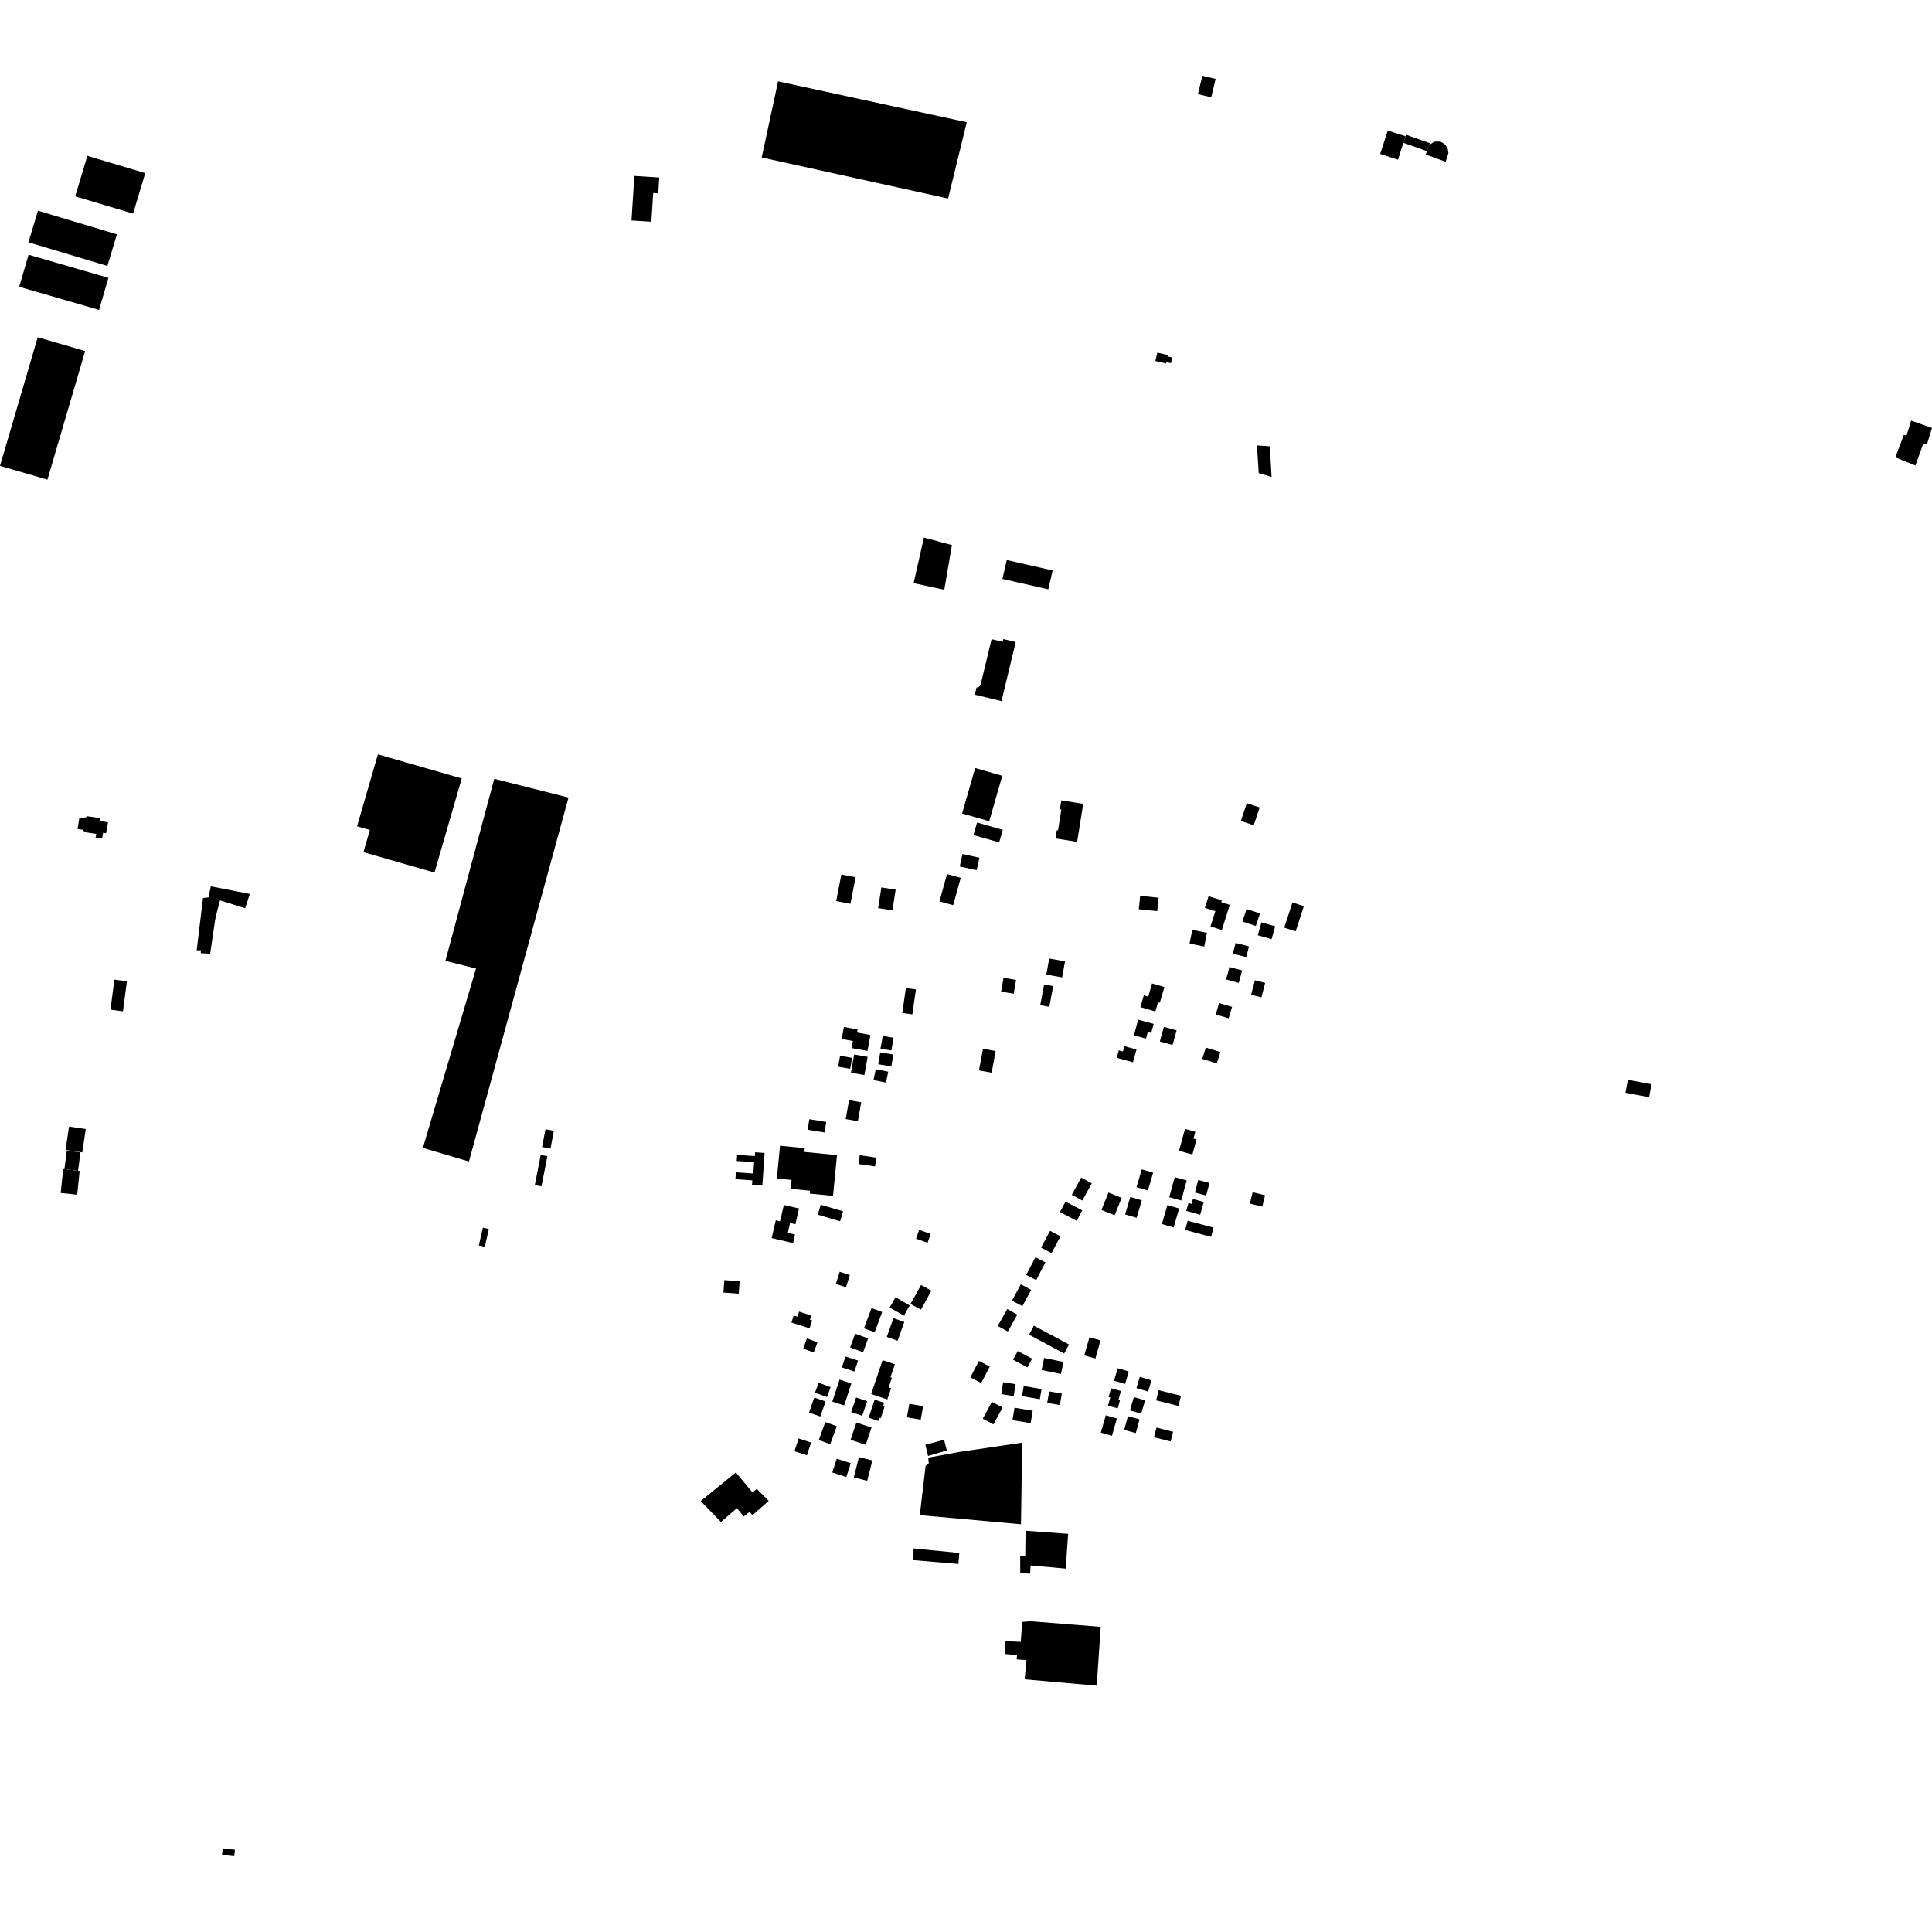 <?xml version="1.0" encoding="utf-8" standalone="no"?>
<!DOCTYPE svg PUBLIC "-//W3C//DTD SVG 1.1//EN"
  "http://www.w3.org/Graphics/SVG/1.1/DTD/svg11.dtd">
<!-- Created with matplotlib (https://matplotlib.org/) -->
<svg height="288pt" version="1.1" viewBox="0 0 288 288" width="288pt" xmlns="http://www.w3.org/2000/svg" xmlns:xlink="http://www.w3.org/1999/xlink">
 <defs>
  <style type="text/css">
*{stroke-linecap:butt;stroke-linejoin:round;}
  </style>
 </defs>
 <g id="figure_1">
  <g id="patch_1">
   <path d="M 0 288 
L 288 288 
L 288 0 
L 0 0 
z
" style="fill:none;opacity:0;"/>
  </g>
  <g id="axes_1">
   <g id="PatchCollection_1">
    <path clip-path="url(#p7b6ef183bf)" d="M 31.424 132.126 
L 37.233 133.26 
L 36.553 135.395 
L 32.795 134.221 
L 32.257 136.281 
L 32.05 137.23 
L 31.332 142.168 
L 29.937 142.094 
L 29.93 141.653 
L 29.318 141.668 
L 30.256 133.879 
L 31.079 133.772 
L 31.424 132.126 
"/>
    <path clip-path="url(#p7b6ef183bf)" d="M 284.89 62.7 
L 288 63.795 
L 287.273 66.166 
L 286.7 66.137 
L 285.527 69.391 
L 282.529 68.18 
L 283.814 64.811 
L 284.199 64.957 
L 284.89 62.7 
"/>
    <path clip-path="url(#p7b6ef183bf)" d="M 56.332 112.452 
L 68.83 116.044 
L 64.77 130.075 
L 54.177 127.031 
L 55.134 123.726 
L 53.227 123.177 
L 54.829 117.644 
L 56.332 112.452 
"/>
    <path clip-path="url(#p7b6ef183bf)" d="M 63.038 171.115 
L 69.906 173.144 
L 84.749 118.895 
L 73.679 116.095 
L 66.399 143.234 
L 70.962 144.383 
L 63.038 171.115 
"/>
    <path clip-path="url(#p7b6ef183bf)" d="M 109.694 219.493 
L 112.167 222.468 
L 112.819 221.952 
L 114.589 223.729 
L 112.165 225.871 
L 111.752 225.37 
L 110.869 226.059 
L 109.851 224.821 
L 107.475 226.874 
L 104.449 223.76 
L 109.694 219.493 
"/>
    <path clip-path="url(#p7b6ef183bf)" d="M 109.885 172.158 
L 112.523 172.336 
L 112.562 171.769 
L 113.979 171.865 
L 113.645 176.725 
L 112.104 176.621 
L 112.149 175.955 
L 109.627 175.783 
L 109.698 174.754 
L 112.302 174.931 
L 112.417 173.243 
L 109.822 173.067 
L 109.885 172.158 
"/>
    <path clip-path="url(#p7b6ef183bf)" d="M 116.279 170.795 
L 119.963 171.154 
L 119.908 171.718 
L 124.771 172.19 
L 124.177 178.262 
L 120.706 177.924 
L 120.748 177.496 
L 117.871 177.217 
L 118.002 175.895 
L 115.801 175.682 
L 116.279 170.795 
"/>
    <path clip-path="url(#p7b6ef183bf)" d="M 118.218 185.301 
L 118.514 184.034 
L 117.431 183.783 
L 117.774 182.31 
L 118.569 182.492 
L 119.115 180.147 
L 116.846 179.622 
L 116.279 182.057 
L 115.644 181.91 
L 115.026 184.563 
L 118.218 185.301 
"/>
    <path clip-path="url(#p7b6ef183bf)" d="M 122.347 179.584 
L 124.565 180.239 
L 125.679 180.568 
L 125.237 182.058 
L 121.905 181.073 
L 122.347 179.584 
"/>
    <path clip-path="url(#p7b6ef183bf)" d="M 136.182 230.824 
L 143.004 231.498 
L 142.862 233.134 
L 136.153 232.571 
L 136.182 230.824 
"/>
    <path clip-path="url(#p7b6ef183bf)" d="M 137.978 218.516 
L 138.45 218.121 
L 138.37 217.285 
L 143.048 216.431 
L 152.379 215.056 
L 152.194 227.218 
L 137.111 225.858 
L 137.901 219.171 
L 137.978 218.516 
"/>
    <path clip-path="url(#p7b6ef183bf)" d="M 140.733 214.63 
L 141.136 216.218 
L 138.345 217.037 
L 137.944 215.36 
L 140.733 214.63 
"/>
    <path clip-path="url(#p7b6ef183bf)" d="M 152.881 228.188 
L 159.227 228.646 
L 158.861 233.835 
L 153.626 233.359 
L 153.561 234.579 
L 152.087 234.52 
L 152.076 231.998 
L 152.828 232.013 
L 152.881 228.188 
"/>
    <path clip-path="url(#p7b6ef183bf)" d="M 153.613 241.673 
L 164.081 242.513 
L 163.491 251.279 
L 152.744 250.333 
L 153.007 247.475 
L 151.558 247.357 
L 151.604 246.721 
L 149.766 246.554 
L 149.849 244.64 
L 152.158 244.744 
L 152.392 241.776 
L 153.613 241.673 
"/>
    <path clip-path="url(#p7b6ef183bf)" d="M 242.669 160.964 
L 246.189 161.628 
L 245.821 163.561 
L 242.301 162.896 
L 242.669 160.964 
"/>
    <path clip-path="url(#p7b6ef183bf)" d="M 81.31 168.335 
L 82.563 168.567 
L 82.065 171.217 
L 80.812 170.984 
L 81.31 168.335 
"/>
    <path clip-path="url(#p7b6ef183bf)" d="M 80.607 172.162 
L 81.598 172.354 
L 80.715 176.853 
L 79.725 176.659 
L 80.607 172.162 
"/>
    <path clip-path="url(#p7b6ef183bf)" d="M 209.195 21.284 
L 212.713 22.533 
L 213.046 21.599 
L 213.138 21.341 
L 209.62 20.093 
L 209.538 20.32 
L 209.195 21.284 
"/>
    <path clip-path="url(#p7b6ef183bf)" d="M 206.879 19.456 
L 209.538 20.32 
L 209.195 21.284 
L 208.396 23.807 
L 205.739 22.943 
L 206.879 19.456 
"/>
    <path clip-path="url(#p7b6ef183bf)" d="M 212.533 23.021 
L 212.713 22.533 
L 213.046 21.599 
L 213.846 21.101 
L 214.726 21.103 
L 215.401 21.517 
L 215.79 22.086 
L 215.915 22.818 
L 215.499 24.117 
L 212.533 23.021 
"/>
    <path clip-path="url(#p7b6ef183bf)" d="M 33.211 275.528 
L 35.024 275.742 
L 34.909 276.707 
L 33.096 276.494 
L 33.211 275.528 
"/>
    <path clip-path="url(#p7b6ef183bf)" d="M 113.548 23.474 
L 141.332 29.594 
L 144.112 18.22 
L 115.987 12.129 
L 113.548 23.474 
"/>
    <path clip-path="url(#p7b6ef183bf)" d="M 71.978 183.006 
L 72.868 183.206 
L 72.271 185.856 
L 71.381 185.657 
L 71.978 183.006 
"/>
    <path clip-path="url(#p7b6ef183bf)" d="M 172.519 52.571 
L 174.121 52.93 
L 174.076 53.14 
L 174.752 53.299 
L 174.551 54.14 
L 173.874 53.984 
L 173.826 54.191 
L 172.228 53.816 
L 172.519 52.571 
"/>
    <path clip-path="url(#p7b6ef183bf)" d="M 11.56 123.576 
L 12.365 123.7 
L 12.623 124.047 
L 14.352 124.307 
L 14.238 124.869 
L 15.221 125.022 
L 15.372 124.139 
L 15.809 124.213 
L 16.111 122.593 
L 14.919 122.38 
L 14.985 121.963 
L 13.027 121.682 
L 12.501 122.006 
L 11.826 121.912 
L 11.56 123.576 
"/>
    <path clip-path="url(#p7b6ef183bf)" d="M 187.369 66.392 
L 189.293 66.531 
L 189.552 71.095 
L 187.638 70.53 
L 187.369 66.392 
"/>
    <path clip-path="url(#p7b6ef183bf)" d="M 160.565 125.5 
L 157.337 124.984 
L 157.534 123.758 
L 157.713 123.787 
L 157.964 122.23 
L 158.214 120.672 
L 157.995 120.636 
L 158.209 119.31 
L 161.477 119.832 
L 160.565 125.5 
"/>
    <path clip-path="url(#p7b6ef183bf)" d="M 149.292 104.508 
L 145.313 103.557 
L 145.568 102.493 
L 145.839 102.429 
L 145.993 102.318 
L 146.165 102.128 
L 147.811 95.279 
L 149.459 95.674 
L 149.559 95.262 
L 151.408 95.704 
L 149.292 104.508 
"/>
    <path clip-path="url(#p7b6ef183bf)" d="M 145.366 114.491 
L 149.409 115.646 
L 147.462 122.418 
L 143.419 121.264 
L 145.366 114.491 
"/>
    <path clip-path="url(#p7b6ef183bf)" d="M 98.273 26.462 
L 98.122 28.82 
L 97.373 28.773 
L 97.243 30.821 
L 97.1 33.054 
L 94.139 32.868 
L 94.562 26.227 
L 98.273 26.462 
"/>
    <path clip-path="url(#p7b6ef183bf)" d="M 5.622 50.275 
L 12.691 52.334 
L 7.071 71.502 
L 0 69.444 
L 5.622 50.275 
"/>
    <path clip-path="url(#p7b6ef183bf)" d="M 13.022 23.232 
L 21.651 25.804 
L 19.838 31.843 
L 11.21 29.27 
L 13.022 23.232 
"/>
    <path clip-path="url(#p7b6ef183bf)" d="M 5.658 31.407 
L 17.427 34.931 
L 16.007 39.644 
L 4.237 36.12 
L 5.658 31.407 
"/>
    <path clip-path="url(#p7b6ef183bf)" d="M 4.258 37.972 
L 16.16 41.418 
L 14.767 46.198 
L 2.864 42.751 
L 4.258 37.972 
"/>
    <path clip-path="url(#p7b6ef183bf)" d="M 17.055 146.036 
L 18.919 146.28 
L 18.329 150.751 
L 16.465 150.507 
L 17.055 146.036 
"/>
    <path clip-path="url(#p7b6ef183bf)" d="M 9.415 174.282 
L 9.601 174.282 
L 11.634 174.544 
L 11.873 174.533 
L 11.507 178.089 
L 9.049 177.838 
L 9.415 174.282 
"/>
    <path clip-path="url(#p7b6ef183bf)" d="M 9.601 174.282 
L 11.634 174.544 
L 11.992 171.784 
L 9.959 171.522 
L 9.601 174.282 
"/>
    <path clip-path="url(#p7b6ef183bf)" d="M 10.292 167.932 
L 12.786 168.3 
L 12.268 171.79 
L 9.773 171.42 
L 10.292 167.932 
"/>
    <path clip-path="url(#p7b6ef183bf)" d="M 124.732 217.448 
L 126.823 218.117 
L 126.161 220.173 
L 124.07 219.503 
L 124.732 217.448 
"/>
    <path clip-path="url(#p7b6ef183bf)" d="M 128.04 217.209 
L 130.041 217.712 
L 129.274 220.739 
L 127.274 220.237 
L 128.04 217.209 
"/>
    <path clip-path="url(#p7b6ef183bf)" d="M 119.055 214.431 
L 120.908 215.039 
L 120.283 216.936 
L 118.43 216.329 
L 119.055 214.431 
"/>
    <path clip-path="url(#p7b6ef183bf)" d="M 123.026 211.986 
L 124.737 212.603 
L 123.765 215.279 
L 122.056 214.662 
L 123.026 211.986 
"/>
    <path clip-path="url(#p7b6ef183bf)" d="M 125.148 205.66 
L 126.912 206.237 
L 125.835 209.509 
L 124.071 208.933 
L 125.148 205.66 
"/>
    <path clip-path="url(#p7b6ef183bf)" d="M 126.034 202.209 
L 127.907 202.817 
L 127.373 204.448 
L 125.501 203.84 
L 126.034 202.209 
"/>
    <path clip-path="url(#p7b6ef183bf)" d="M 127.662 212.057 
L 129.916 212.808 
L 129.05 215.384 
L 126.796 214.632 
L 127.662 212.057 
"/>
    <path clip-path="url(#p7b6ef183bf)" d="M 127.618 208.325 
L 129.259 208.873 
L 128.528 211.05 
L 126.886 210.502 
L 127.618 208.325 
"/>
    <path clip-path="url(#p7b6ef183bf)" d="M 151.231 209.852 
L 153.943 210.292 
L 153.64 212.148 
L 150.928 211.708 
L 151.231 209.852 
"/>
    <path clip-path="url(#p7b6ef183bf)" d="M 147.868 208.97 
L 149.45 209.825 
L 148.084 212.335 
L 146.501 211.479 
L 147.868 208.97 
"/>
    <path clip-path="url(#p7b6ef183bf)" d="M 164.834 210.976 
L 166.494 211.446 
L 165.758 214.032 
L 164.096 213.562 
L 164.834 210.976 
"/>
    <path clip-path="url(#p7b6ef183bf)" d="M 168.134 211.111 
L 169.871 211.579 
L 169.316 213.628 
L 167.58 213.161 
L 168.134 211.111 
"/>
    <path clip-path="url(#p7b6ef183bf)" d="M 169.022 208.261 
L 170.7 208.75 
L 170.118 210.736 
L 168.44 210.248 
L 169.022 208.261 
"/>
    <path clip-path="url(#p7b6ef183bf)" d="M 166.621 203.962 
L 168.268 204.447 
L 167.716 206.309 
L 166.07 205.826 
L 166.621 203.962 
"/>
    <path clip-path="url(#p7b6ef183bf)" d="M 169.914 205.243 
L 171.65 205.767 
L 171.14 207.447 
L 169.404 206.923 
L 169.914 205.243 
"/>
    <path clip-path="url(#p7b6ef183bf)" d="M 162.399 199.345 
L 164.053 199.81 
L 163.287 202.519 
L 161.633 202.055 
L 162.399 199.345 
"/>
    <path clip-path="url(#p7b6ef183bf)" d="M 154.121 197.622 
L 159.356 200.421 
L 158.633 201.764 
L 153.398 198.965 
L 154.121 197.622 
"/>
    <path clip-path="url(#p7b6ef183bf)" d="M 150.146 195.129 
L 151.651 195.964 
L 150.237 198.496 
L 148.732 197.663 
L 150.146 195.129 
"/>
    <path clip-path="url(#p7b6ef183bf)" d="M 152.166 191.447 
L 153.715 192.277 
L 152.401 194.712 
L 150.853 193.882 
L 152.166 191.447 
"/>
    <path clip-path="url(#p7b6ef183bf)" d="M 154.349 187.412 
L 155.835 188.179 
L 154.461 190.822 
L 152.975 190.055 
L 154.349 187.412 
"/>
    <path clip-path="url(#p7b6ef183bf)" d="M 156.527 183.474 
L 158.083 184.297 
L 156.75 186.805 
L 155.193 185.982 
L 156.527 183.474 
"/>
    <path clip-path="url(#p7b6ef183bf)" d="M 146.529 156.335 
L 148.417 156.681 
L 147.823 159.908 
L 145.935 159.564 
L 146.529 156.335 
"/>
    <path clip-path="url(#p7b6ef183bf)" d="M 150.074 83.485 
L 156.912 85.039 
L 156.268 87.854 
L 149.431 86.3 
L 150.074 83.485 
"/>
    <path clip-path="url(#p7b6ef183bf)" d="M 179.231 11.293 
L 181.211 11.763 
L 180.556 14.504 
L 178.575 14.032 
L 179.231 11.293 
"/>
    <path clip-path="url(#p7b6ef183bf)" d="M 156.401 142.885 
L 158.759 143.304 
L 158.331 145.698 
L 155.974 145.279 
L 156.401 142.885 
"/>
    <path clip-path="url(#p7b6ef183bf)" d="M 155.65 146.748 
L 157 147.001 
L 156.414 150.092 
L 155.063 149.837 
L 155.65 146.748 
"/>
    <path clip-path="url(#p7b6ef183bf)" d="M 171.737 146.603 
L 173.578 147.143 
L 172.889 149.478 
L 172.635 149.404 
L 172.23 150.779 
L 169.993 150.125 
L 170.508 148.381 
L 171.157 148.571 
L 171.737 146.603 
"/>
    <path clip-path="url(#p7b6ef183bf)" d="M 183.272 144.15 
L 185.164 144.657 
L 184.662 146.516 
L 182.769 146.008 
L 183.272 144.15 
"/>
    <path clip-path="url(#p7b6ef183bf)" d="M 181.727 149.524 
L 183.658 150.088 
L 183.156 151.793 
L 181.226 151.229 
L 181.727 149.524 
"/>
    <path clip-path="url(#p7b6ef183bf)" d="M 173.501 153.073 
L 175.397 153.599 
L 174.789 155.776 
L 172.893 155.25 
L 173.501 153.073 
"/>
    <path clip-path="url(#p7b6ef183bf)" d="M 167.61 155.953 
L 169.415 156.448 
L 168.891 158.35 
L 166.471 157.686 
L 166.779 156.57 
L 167.393 156.738 
L 167.61 155.953 
"/>
    <path clip-path="url(#p7b6ef183bf)" d="M 149.593 145.757 
L 151.463 146.079 
L 151.108 148.136 
L 149.237 147.815 
L 149.593 145.757 
"/>
    <path clip-path="url(#p7b6ef183bf)" d="M 135.04 147.28 
L 136.538 147.496 
L 136 151.215 
L 134.501 151 
L 135.04 147.28 
"/>
    <path clip-path="url(#p7b6ef183bf)" d="M 127.333 157.19 
L 129.338 157.545 
L 128.855 160.259 
L 126.851 159.905 
L 127.333 157.19 
"/>
    <path clip-path="url(#p7b6ef183bf)" d="M 131.211 156.88 
L 133.16 157.196 
L 132.87 158.967 
L 130.922 158.652 
L 131.211 156.88 
"/>
    <path clip-path="url(#p7b6ef183bf)" d="M 125.802 153.087 
L 127.844 153.46 
L 127.76 153.918 
L 129.752 154.282 
L 129.316 156.664 
L 126.95 156.233 
L 127.142 155.182 
L 125.473 154.879 
L 125.802 153.087 
"/>
    <path clip-path="url(#p7b6ef183bf)" d="M 131.594 154.416 
L 133.211 154.704 
L 132.87 156.597 
L 131.253 156.308 
L 131.594 154.416 
"/>
    <path clip-path="url(#p7b6ef183bf)" d="M 125.228 157.385 
L 127.021 157.692 
L 126.74 159.324 
L 124.947 159.016 
L 125.228 157.385 
"/>
    <path clip-path="url(#p7b6ef183bf)" d="M 126.564 163.999 
L 128.379 164.317 
L 127.881 167.136 
L 126.067 166.817 
L 126.564 163.999 
"/>
    <path clip-path="url(#p7b6ef183bf)" d="M 107.978 190.823 
L 110.261 190.994 
L 110.121 192.849 
L 107.838 192.678 
L 107.978 190.823 
"/>
    <path clip-path="url(#p7b6ef183bf)" d="M 118.317 196.101 
L 117.98 197.152 
L 120.684 198.015 
L 121.065 196.829 
L 120.735 196.723 
L 120.936 196.1 
L 119.12 195.521 
L 118.876 196.28 
L 118.317 196.101 
"/>
    <path clip-path="url(#p7b6ef183bf)" d="M 120.285 199.522 
L 121.862 200.09 
L 121.308 201.611 
L 119.733 201.043 
L 120.285 199.522 
"/>
    <path clip-path="url(#p7b6ef183bf)" d="M 127.479 198.817 
L 129.409 199.516 
L 128.66 201.57 
L 126.73 200.873 
L 127.479 198.817 
"/>
    <path clip-path="url(#p7b6ef183bf)" d="M 129.865 207.809 
L 131.568 202.758 
L 133.398 203.371 
L 132.743 205.313 
L 132.952 205.382 
L 132.47 206.815 
L 132.837 206.938 
L 132.271 208.614 
L 129.865 207.809 
"/>
    <path clip-path="url(#p7b6ef183bf)" d="M 130.377 208.649 
L 131.804 209.113 
L 131.663 209.541 
L 131.884 209.612 
L 131.291 211.42 
L 131.075 211.349 
L 130.923 211.81 
L 129.492 211.344 
L 130.377 208.649 
"/>
    <path clip-path="url(#p7b6ef183bf)" d="M 135.551 209.262 
L 137.608 209.623 
L 137.252 211.637 
L 135.195 211.275 
L 135.551 209.262 
"/>
    <path clip-path="url(#p7b6ef183bf)" d="M 149.535 206.044 
L 151.396 206.339 
L 151.112 208.117 
L 149.251 207.822 
L 149.535 206.044 
"/>
    <path clip-path="url(#p7b6ef183bf)" d="M 145.926 202.868 
L 147.547 203.709 
L 146.267 206.162 
L 144.646 205.322 
L 145.926 202.868 
"/>
    <path clip-path="url(#p7b6ef183bf)" d="M 156.394 207.418 
L 158.287 207.737 
L 157.994 209.452 
L 156.102 209.133 
L 156.394 207.418 
"/>
    <path clip-path="url(#p7b6ef183bf)" d="M 152.604 206.61 
L 155.266 207.068 
L 155.004 208.58 
L 152.342 208.123 
L 152.604 206.61 
"/>
    <path clip-path="url(#p7b6ef183bf)" d="M 155.646 202.431 
L 158.528 203.022 
L 158.157 204.818 
L 155.276 204.229 
L 155.646 202.431 
"/>
    <path clip-path="url(#p7b6ef183bf)" d="M 151.714 201.399 
L 153.851 202.531 
L 153.156 203.834 
L 151.019 202.702 
L 151.714 201.399 
"/>
    <path clip-path="url(#p7b6ef183bf)" d="M 165.619 206.946 
L 167.093 207.349 
L 166.734 208.658 
L 166.956 208.72 
L 166.62 209.944 
L 165.166 209.549 
L 165.502 208.321 
L 165.26 208.255 
L 165.619 206.946 
"/>
    <path clip-path="url(#p7b6ef183bf)" d="M 172.723 207.236 
L 176.048 208.07 
L 175.666 209.584 
L 172.341 208.752 
L 172.723 207.236 
"/>
    <path clip-path="url(#p7b6ef183bf)" d="M 172.387 212.808 
L 174.871 213.43 
L 174.505 214.877 
L 172.021 214.253 
L 172.387 212.808 
"/>
    <path clip-path="url(#p7b6ef183bf)" d="M 180.899 182.998 
L 177.04 181.968 
L 176.67 183.347 
L 180.527 184.377 
L 180.899 182.998 
"/>
    <path clip-path="url(#p7b6ef183bf)" d="M 174.022 179.639 
L 175.775 180.146 
L 174.951 182.975 
L 173.199 182.466 
L 174.022 179.639 
"/>
    <path clip-path="url(#p7b6ef183bf)" d="M 168.49 178.427 
L 170.207 178.931 
L 169.437 181.536 
L 167.72 181.032 
L 168.49 178.427 
"/>
    <path clip-path="url(#p7b6ef183bf)" d="M 167.205 178.564 
L 165.242 177.771 
L 164.189 180.363 
L 166.153 181.156 
L 167.205 178.564 
"/>
    <path clip-path="url(#p7b6ef183bf)" d="M 158.831 179.122 
L 161.326 180.427 
L 160.504 181.987 
L 158.01 180.681 
L 158.831 179.122 
"/>
    <path clip-path="url(#p7b6ef183bf)" d="M 161.179 175.543 
L 162.75 176.398 
L 161.343 178.965 
L 159.773 178.11 
L 161.179 175.543 
"/>
    <path clip-path="url(#p7b6ef183bf)" d="M 170.197 174.313 
L 171.895 174.808 
L 171.114 177.467 
L 169.416 176.972 
L 170.197 174.313 
"/>
    <path clip-path="url(#p7b6ef183bf)" d="M 175.118 175.479 
L 176.901 175.966 
L 176.08 178.955 
L 174.297 178.469 
L 175.118 175.479 
"/>
    <path clip-path="url(#p7b6ef183bf)" d="M 178.612 175.9 
L 180.292 176.334 
L 179.805 178.207 
L 178.125 177.773 
L 178.612 175.9 
"/>
    <path clip-path="url(#p7b6ef183bf)" d="M 177.825 178.722 
L 179.445 179.179 
L 178.907 181.082 
L 176.829 180.498 
L 177.161 179.331 
L 177.615 179.458 
L 177.825 178.722 
"/>
    <path clip-path="url(#p7b6ef183bf)" d="M 186.728 177.726 
L 188.579 178.176 
L 188.166 179.867 
L 186.315 179.418 
L 186.728 177.726 
"/>
    <path clip-path="url(#p7b6ef183bf)" d="M 176.647 168.29 
L 175.752 171.555 
L 177.748 172.099 
L 178.363 169.856 
L 177.913 169.733 
L 178.193 168.711 
L 176.647 168.29 
"/>
    <path clip-path="url(#p7b6ef183bf)" d="M 179.743 156.16 
L 181.914 156.826 
L 181.391 158.517 
L 179.22 157.851 
L 179.743 156.16 
"/>
    <path clip-path="url(#p7b6ef183bf)" d="M 180.161 133.596 
L 182.121 134.213 
L 182.035 134.484 
L 183.323 134.888 
L 182.137 138.634 
L 180.448 138.101 
L 181.169 135.828 
L 179.609 135.337 
L 180.161 133.596 
"/>
    <path clip-path="url(#p7b6ef183bf)" d="M 192.658 134.536 
L 194.359 135.083 
L 193.141 138.834 
L 191.441 138.285 
L 192.658 134.536 
"/>
    <path clip-path="url(#p7b6ef183bf)" d="M 185.825 135.504 
L 187.826 136.169 
L 187.202 138.033 
L 185.201 137.367 
L 185.825 135.504 
"/>
    <path clip-path="url(#p7b6ef183bf)" d="M 184.19 140.565 
L 186.187 141.078 
L 185.774 142.673 
L 183.777 142.159 
L 184.19 140.565 
"/>
    <path clip-path="url(#p7b6ef183bf)" d="M 185.86 119.733 
L 187.777 120.372 
L 186.889 123.021 
L 184.973 122.383 
L 185.86 119.733 
"/>
    <path clip-path="url(#p7b6ef183bf)" d="M 137.726 80.129 
L 141.902 81.254 
L 140.763 87.918 
L 136.192 86.928 
L 137.726 80.129 
"/>
    <path clip-path="url(#p7b6ef183bf)" d="M 125.417 130.363 
L 127.542 130.773 
L 126.774 134.733 
L 124.649 134.324 
L 125.417 130.363 
"/>
    <path clip-path="url(#p7b6ef183bf)" d="M 131.384 132.29 
L 133.513 132.619 
L 133.032 135.702 
L 130.903 135.373 
L 131.384 132.29 
"/>
    <path clip-path="url(#p7b6ef183bf)" d="M 145.649 122.611 
L 149.48 123.707 
L 148.941 125.577 
L 145.11 124.482 
L 145.649 122.611 
"/>
    <path clip-path="url(#p7b6ef183bf)" d="M 143.476 127.307 
L 146.002 127.862 
L 145.59 129.721 
L 143.065 129.166 
L 143.476 127.307 
"/>
    <path clip-path="url(#p7b6ef183bf)" d="M 141.171 130.296 
L 143.216 130.858 
L 142.085 134.935 
L 140.041 134.373 
L 141.171 130.296 
"/>
    <path clip-path="url(#p7b6ef183bf)" d="M 169.961 133.542 
L 172.708 133.82 
L 172.505 135.82 
L 169.758 135.544 
L 169.961 133.542 
"/>
    <path clip-path="url(#p7b6ef183bf)" d="M 177.733 138.615 
L 179.922 139.049 
L 179.515 141.094 
L 177.324 140.661 
L 177.733 138.615 
"/>
    <path clip-path="url(#p7b6ef183bf)" d="M 188.038 137.501 
L 190.095 138.082 
L 189.55 140.002 
L 187.493 139.421 
L 188.038 137.501 
"/>
    <path clip-path="url(#p7b6ef183bf)" d="M 187.066 146.128 
L 188.594 146.523 
L 188.034 148.677 
L 186.506 148.28 
L 187.066 146.128 
"/>
    <path clip-path="url(#p7b6ef183bf)" d="M 169.655 152.009 
L 171.971 152.623 
L 171.61 153.98 
L 171.097 153.843 
L 170.836 154.822 
L 169.033 154.345 
L 169.655 152.009 
"/>
    <path clip-path="url(#p7b6ef183bf)" d="M 130.541 159.384 
L 132.404 159.754 
L 132.078 161.379 
L 130.215 161.009 
L 130.541 159.384 
"/>
    <path clip-path="url(#p7b6ef183bf)" d="M 120.648 166.835 
L 123.169 167.245 
L 122.912 168.814 
L 120.391 168.404 
L 120.648 166.835 
"/>
    <path clip-path="url(#p7b6ef183bf)" d="M 128.159 172.21 
L 130.634 172.568 
L 130.442 173.88 
L 127.968 173.522 
L 128.159 172.21 
"/>
    <path clip-path="url(#p7b6ef183bf)" d="M 137.021 183.336 
L 138.735 183.935 
L 138.27 185.257 
L 136.556 184.658 
L 137.021 183.336 
"/>
    <path clip-path="url(#p7b6ef183bf)" d="M 125.175 189.582 
L 126.692 190.065 
L 126.109 191.884 
L 124.593 191.402 
L 125.175 189.582 
"/>
    <path clip-path="url(#p7b6ef183bf)" d="M 133.188 196.497 
L 134.802 197.067 
L 133.805 199.867 
L 132.193 199.296 
L 133.188 196.497 
"/>
    <path clip-path="url(#p7b6ef183bf)" d="M 129.916 194.996 
L 131.505 195.585 
L 130.381 198.599 
L 128.792 198.011 
L 129.916 194.996 
"/>
    <path clip-path="url(#p7b6ef183bf)" d="M 137.299 191.553 
L 138.845 192.405 
L 137.275 195.235 
L 135.728 194.382 
L 137.299 191.553 
"/>
    <path clip-path="url(#p7b6ef183bf)" d="M 133.494 193.389 
L 135.616 194.601 
L 134.742 196.122 
L 132.62 194.91 
L 133.494 193.389 
"/>
    <path clip-path="url(#p7b6ef183bf)" d="M 122.038 206.125 
L 123.819 206.779 
L 123.272 208.26 
L 121.49 207.606 
L 122.038 206.125 
"/>
    <path clip-path="url(#p7b6ef183bf)" d="M 121.381 208.333 
L 123.067 208.915 
L 122.288 211.156 
L 120.602 210.574 
L 121.381 208.333 
"/>
   </g>
  </g>
 </g>
 <defs>
  <clipPath id="p7b6ef183bf">
   <rect height="265.414" width="288" x="0" y="11.293"/>
  </clipPath>
 </defs>
</svg>
